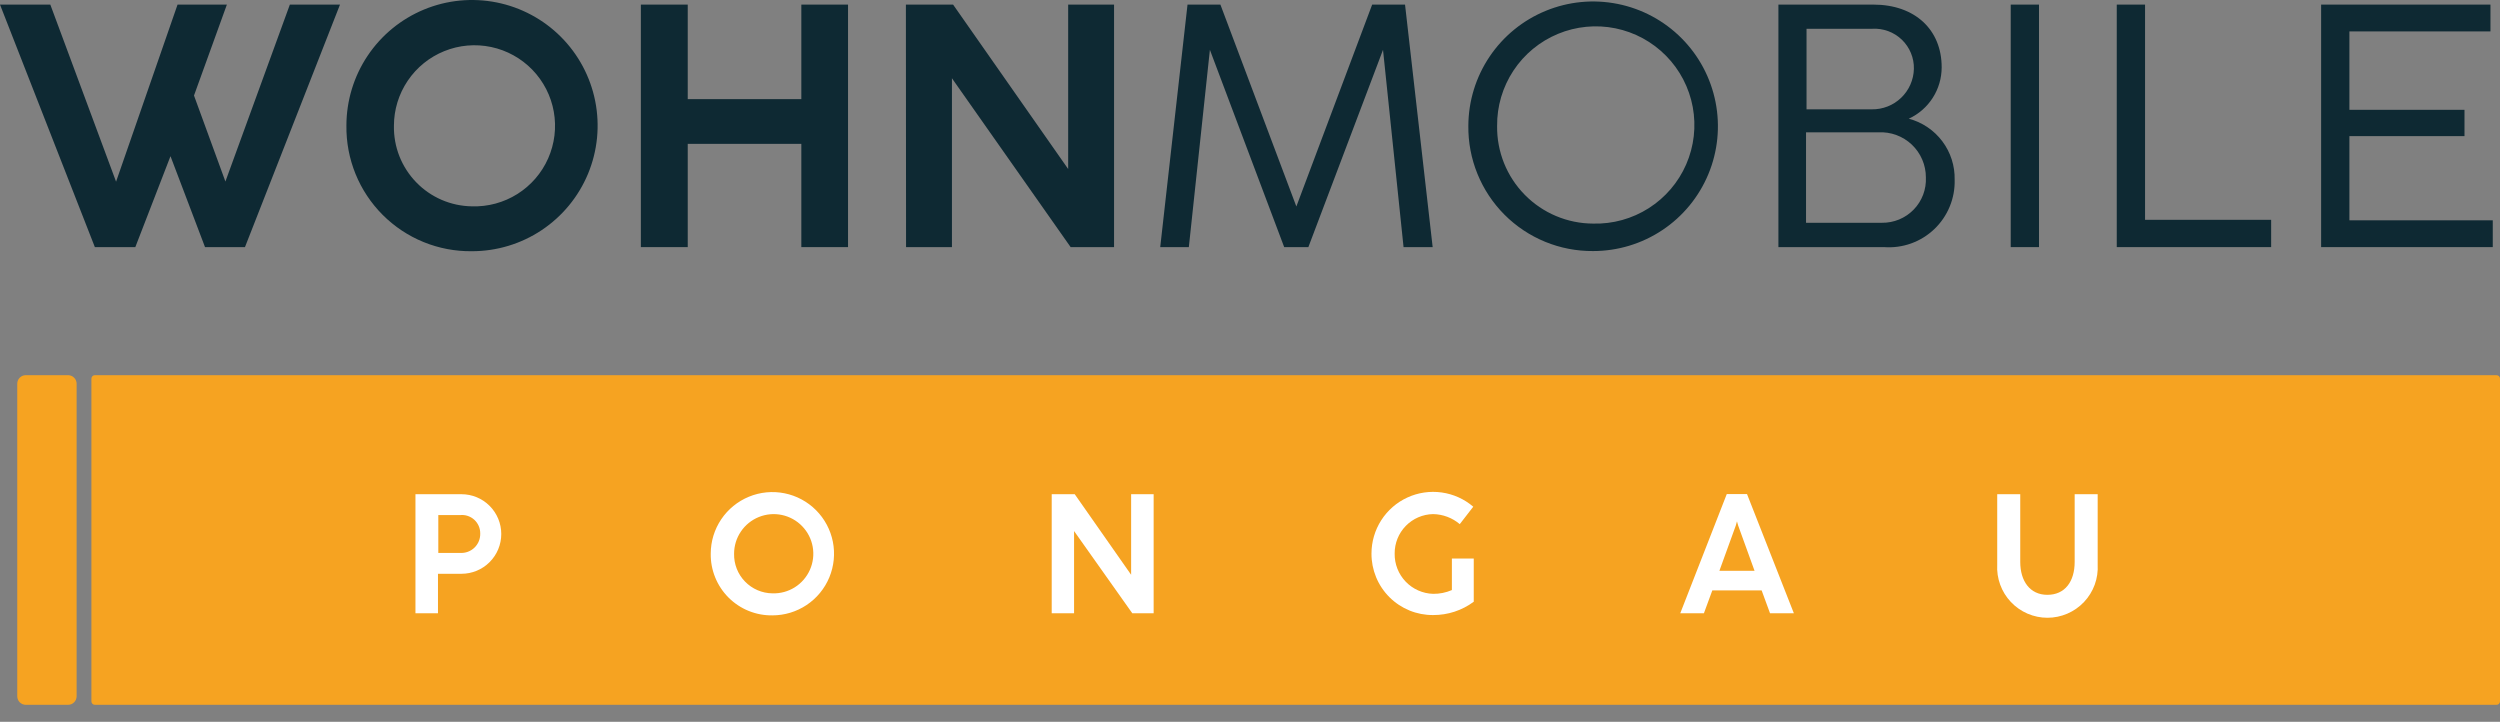 <svg width="142" height="41" viewBox="0 0 142 41" fill="none" xmlns="http://www.w3.org/2000/svg">
<rect x="0" y="0" width="142" height="41" fill="#808080" stroke="none"/>
<path d="M141.804 21.31H5.388C5.28 21.31 5.192 21.398 5.192 21.506V39.838C5.192 39.946 5.28 40.034 5.388 40.034H141.804C141.912 40.034 142 39.946 142 39.838V21.506C142 21.398 141.912 21.31 141.804 21.31Z" fill="#F6A321"/>
<path d="M45.039 28.417C44.591 28.402 44.149 28.521 43.769 28.759C43.389 28.997 43.089 29.343 42.907 29.753C42.725 30.163 42.67 30.617 42.748 31.059C42.827 31.5 43.035 31.908 43.346 32.23C43.658 32.553 44.059 32.775 44.497 32.868C44.936 32.961 45.392 32.921 45.808 32.753C46.223 32.585 46.579 32.297 46.83 31.925C47.081 31.553 47.215 31.116 47.215 30.667C47.22 30.377 47.167 30.088 47.061 29.817C46.954 29.547 46.795 29.3 46.593 29.091C46.391 28.882 46.15 28.715 45.883 28.599C45.617 28.484 45.33 28.422 45.039 28.417V28.417Z" fill="#F6A321"/>
<path d="M99.1 28.828L99.034 29.061L98.101 31.639H100.108L99.165 29.061L99.1 28.828Z" fill="#F6A321"/>
<path d="M27.174 28.473H25.951V30.611H27.174C27.324 30.623 27.474 30.604 27.614 30.554C27.756 30.504 27.884 30.425 27.993 30.322C28.101 30.218 28.186 30.094 28.244 29.955C28.3 29.817 28.328 29.668 28.323 29.519C28.325 29.372 28.296 29.226 28.238 29.091C28.18 28.957 28.093 28.836 27.985 28.737C27.876 28.638 27.748 28.563 27.608 28.518C27.468 28.472 27.32 28.457 27.174 28.473V28.473Z" fill="#F6A321"/>
<path d="M3.866 21.31H1.466C1.198 21.31 0.98 21.528 0.98 21.796V39.548C0.98 39.816 1.198 40.034 1.466 40.034H3.866C4.134 40.034 4.352 39.816 4.352 39.548V21.796C4.352 21.528 4.134 21.31 3.866 21.31Z" fill="#F6A321"/>
<path d="M0 0.261H2.858L6.593 10.319L10.085 0.261H12.887L11.019 5.426L12.803 10.31L16.464 0.261H19.312L13.914 14.036H11.645L9.684 8.871L7.686 14.036H5.388L0 0.261Z" fill="#0E2933"/>
<path d="M19.676 7.135C19.676 5.723 20.095 4.343 20.879 3.17C21.664 1.996 22.779 1.082 24.083 0.542C25.387 0.002 26.822 -0.138 28.206 0.138C29.59 0.414 30.862 1.094 31.859 2.093C32.857 3.092 33.535 4.364 33.809 5.748C34.084 7.133 33.941 8.568 33.4 9.871C32.858 11.175 31.942 12.288 30.768 13.071C29.593 13.854 28.213 14.271 26.802 14.269C25.862 14.28 24.93 14.104 24.059 13.749C23.189 13.394 22.399 12.869 21.735 12.204C21.071 11.539 20.547 10.748 20.193 9.877C19.84 9.007 19.664 8.074 19.676 7.135V7.135ZM26.802 11.72C27.712 11.749 28.611 11.507 29.383 11.022C30.155 10.538 30.765 9.834 31.134 9.001C31.503 8.168 31.616 7.244 31.456 6.346C31.297 5.449 30.873 4.62 30.24 3.965C29.606 3.31 28.792 2.859 27.9 2.67C27.009 2.481 26.081 2.562 25.236 2.904C24.391 3.245 23.668 3.831 23.158 4.587C22.648 5.342 22.376 6.233 22.375 7.144C22.364 7.735 22.47 8.323 22.686 8.874C22.903 9.424 23.227 9.926 23.638 10.351C24.049 10.777 24.54 11.116 25.083 11.351C25.626 11.586 26.21 11.711 26.802 11.72V11.72Z" fill="#0E2933"/>
<path d="M36.401 0.261H39.063V5.631H45.516V0.261H48.168V14.036H45.516V8.171H39.063V14.036H36.401V0.261Z" fill="#0E2933"/>
<path d="M51.455 0.261H54.135L60.672 9.6V0.261H63.278V14.036H60.812L54.07 4.445V14.036H51.464L51.455 0.261Z" fill="#0E2933"/>
<path d="M67.451 0.261H69.319L73.633 11.729L77.939 0.261H79.806L81.375 14.036H79.722L78.555 2.83L74.315 14.036H72.942L68.722 2.83L67.526 14.036H65.901L67.451 0.261Z" fill="#0E2933"/>
<path d="M83.402 7.144C83.407 5.743 83.828 4.376 84.61 3.214C85.392 2.052 86.501 1.148 87.797 0.616C89.092 0.083 90.516 -0.053 91.89 0.224C93.263 0.5 94.523 1.178 95.511 2.17C96.5 3.162 97.172 4.425 97.443 5.799C97.715 7.173 97.573 8.597 97.035 9.891C96.498 11.184 95.59 12.29 94.425 13.067C93.26 13.845 91.89 14.26 90.49 14.26C89.555 14.267 88.627 14.088 87.762 13.733C86.897 13.377 86.111 12.853 85.451 12.191C84.791 11.528 84.27 10.74 83.918 9.874C83.566 9.007 83.391 8.079 83.402 7.144ZM90.49 12.7C91.606 12.73 92.706 12.425 93.648 11.825C94.59 11.226 95.332 10.358 95.777 9.334C96.222 8.31 96.352 7.176 96.148 6.078C95.944 4.98 95.417 3.967 94.634 3.171C93.851 2.375 92.848 1.83 91.754 1.608C90.659 1.386 89.523 1.496 88.492 1.924C87.46 2.352 86.58 3.078 85.964 4.01C85.349 4.942 85.025 6.036 85.036 7.153C85.026 7.877 85.16 8.595 85.429 9.266C85.699 9.937 86.099 10.549 86.606 11.064C87.113 11.58 87.717 11.991 88.384 12.271C89.051 12.552 89.766 12.698 90.49 12.7V12.7Z" fill="#0E2933"/>
<path d="M101.014 0.261H106.402C108.793 0.261 110.287 1.709 110.287 3.819C110.288 4.434 110.112 5.037 109.781 5.555C109.45 6.073 108.977 6.485 108.419 6.742C109.179 6.943 109.85 7.395 110.322 8.023C110.795 8.651 111.042 9.421 111.024 10.207C111.039 10.73 110.944 11.25 110.744 11.733C110.545 12.217 110.247 12.653 109.868 13.014C109.49 13.375 109.04 13.653 108.547 13.829C108.055 14.005 107.53 14.075 107.009 14.036H101.014V0.261ZM106.318 6.21C106.939 6.22 107.539 5.984 107.986 5.554C108.434 5.124 108.694 4.534 108.709 3.913C108.716 3.604 108.659 3.298 108.541 3.013C108.424 2.728 108.249 2.47 108.027 2.256C107.805 2.042 107.541 1.876 107.251 1.769C106.962 1.662 106.654 1.616 106.346 1.634H102.611V6.21H106.318ZM106.888 12.654C107.224 12.659 107.558 12.595 107.869 12.467C108.18 12.338 108.462 12.147 108.696 11.906C108.931 11.665 109.113 11.378 109.233 11.063C109.352 10.748 109.406 10.412 109.39 10.076C109.391 9.728 109.32 9.383 109.183 9.064C109.046 8.744 108.845 8.455 108.592 8.215C108.339 7.976 108.04 7.79 107.714 7.67C107.387 7.55 107.039 7.498 106.691 7.517H102.583V12.654H106.888Z" fill="#0E2933"/>
<path d="M114.209 0.261H115.815V14.036H114.209V0.261Z" fill="#0E2933"/>
<path d="M120.232 0.261H121.839V12.486H129.001V14.036H120.232V0.261Z" fill="#0E2933"/>
<path d="M131.84 0.261H141.458V1.784H133.446V6.238H139.983V7.732H133.446V12.514H141.589V14.036H131.84V0.261Z" fill="#0E2933"/>
<path d="M23.598 28.071H26.212C26.812 28.071 27.387 28.309 27.81 28.733C28.234 29.157 28.472 29.732 28.472 30.331C28.472 30.93 28.234 31.505 27.81 31.929C27.387 32.353 26.812 32.591 26.212 32.591H24.877V34.832H23.598V28.071ZM26.128 31.405C26.278 31.415 26.428 31.394 26.569 31.343C26.71 31.292 26.839 31.212 26.947 31.108C27.055 31.005 27.14 30.879 27.197 30.741C27.254 30.602 27.281 30.453 27.277 30.303C27.279 30.156 27.25 30.01 27.192 29.876C27.133 29.741 27.047 29.62 26.938 29.521C26.83 29.422 26.701 29.348 26.562 29.302C26.422 29.256 26.274 29.241 26.128 29.257H24.896V31.405H26.128Z" fill="white"/>
<path d="M40.37 31.442C40.371 30.75 40.578 30.074 40.964 29.499C41.35 28.925 41.898 28.477 42.538 28.214C43.178 27.95 43.882 27.882 44.56 28.018C45.239 28.154 45.862 28.489 46.351 28.979C46.84 29.469 47.172 30.093 47.307 30.772C47.441 31.451 47.371 32.154 47.106 32.794C46.841 33.433 46.392 33.98 45.816 34.364C45.24 34.748 44.564 34.953 43.871 34.953C43.409 34.96 42.95 34.873 42.522 34.699C42.093 34.525 41.705 34.266 41.378 33.939C41.051 33.611 40.794 33.221 40.621 32.793C40.447 32.364 40.362 31.905 40.37 31.442V31.442ZM43.871 33.702C44.319 33.717 44.762 33.598 45.142 33.36C45.521 33.122 45.821 32.776 46.003 32.366C46.185 31.956 46.24 31.502 46.162 31.06C46.084 30.619 45.876 30.211 45.564 29.889C45.253 29.566 44.852 29.344 44.413 29.251C43.975 29.158 43.519 29.198 43.103 29.366C42.688 29.534 42.331 29.822 42.081 30.194C41.83 30.565 41.696 31.003 41.696 31.452C41.69 31.743 41.741 32.032 41.847 32.303C41.953 32.574 42.112 32.821 42.315 33.03C42.517 33.24 42.759 33.407 43.026 33.522C43.293 33.637 43.581 33.699 43.871 33.702V33.702Z" fill="white"/>
<path d="M59.737 28.071H61.045L64.248 32.647V28.071H65.527V34.832H64.313L61.007 30.163V34.832H59.737V28.071Z" fill="white"/>
<path d="M77.9 31.442C77.9 30.773 78.092 30.117 78.453 29.552C78.814 28.988 79.329 28.539 79.938 28.259C80.546 27.979 81.222 27.879 81.886 27.972C82.549 28.064 83.172 28.345 83.681 28.781L82.915 29.771C82.492 29.412 81.957 29.211 81.402 29.201C80.816 29.211 80.258 29.452 79.848 29.872C79.439 30.292 79.212 30.856 79.217 31.442C79.207 32.035 79.431 32.607 79.84 33.035C80.249 33.463 80.81 33.713 81.402 33.73C81.768 33.734 82.131 33.661 82.467 33.516V31.723H83.709V34.178C83.042 34.674 82.233 34.939 81.402 34.935C80.942 34.939 80.486 34.851 80.06 34.677C79.634 34.503 79.247 34.246 78.921 33.921C78.595 33.596 78.337 33.209 78.162 32.784C77.987 32.358 77.898 31.902 77.9 31.442V31.442Z" fill="white"/>
<path d="M98.081 28.062H99.23L101.891 34.832H100.537L100.061 33.534H97.26L96.783 34.832H95.439L98.081 28.062ZM99.659 32.423L98.726 29.846L98.66 29.612L98.595 29.846L97.661 32.423H99.659Z" fill="white"/>
<path d="M113.442 32.068V28.071H114.75V31.919C114.75 32.992 115.291 33.786 116.29 33.786C117.29 33.786 117.841 33.03 117.841 31.919V28.071H119.148V32.068C119.17 32.456 119.113 32.845 118.98 33.211C118.846 33.576 118.64 33.91 118.373 34.193C118.105 34.476 117.783 34.701 117.426 34.855C117.069 35.009 116.684 35.089 116.295 35.089C115.906 35.089 115.521 35.009 115.164 34.855C114.807 34.701 114.485 34.476 114.218 34.193C113.95 33.91 113.744 33.576 113.611 33.211C113.477 32.845 113.42 32.456 113.442 32.068V32.068Z" fill="white"/>
</svg>

